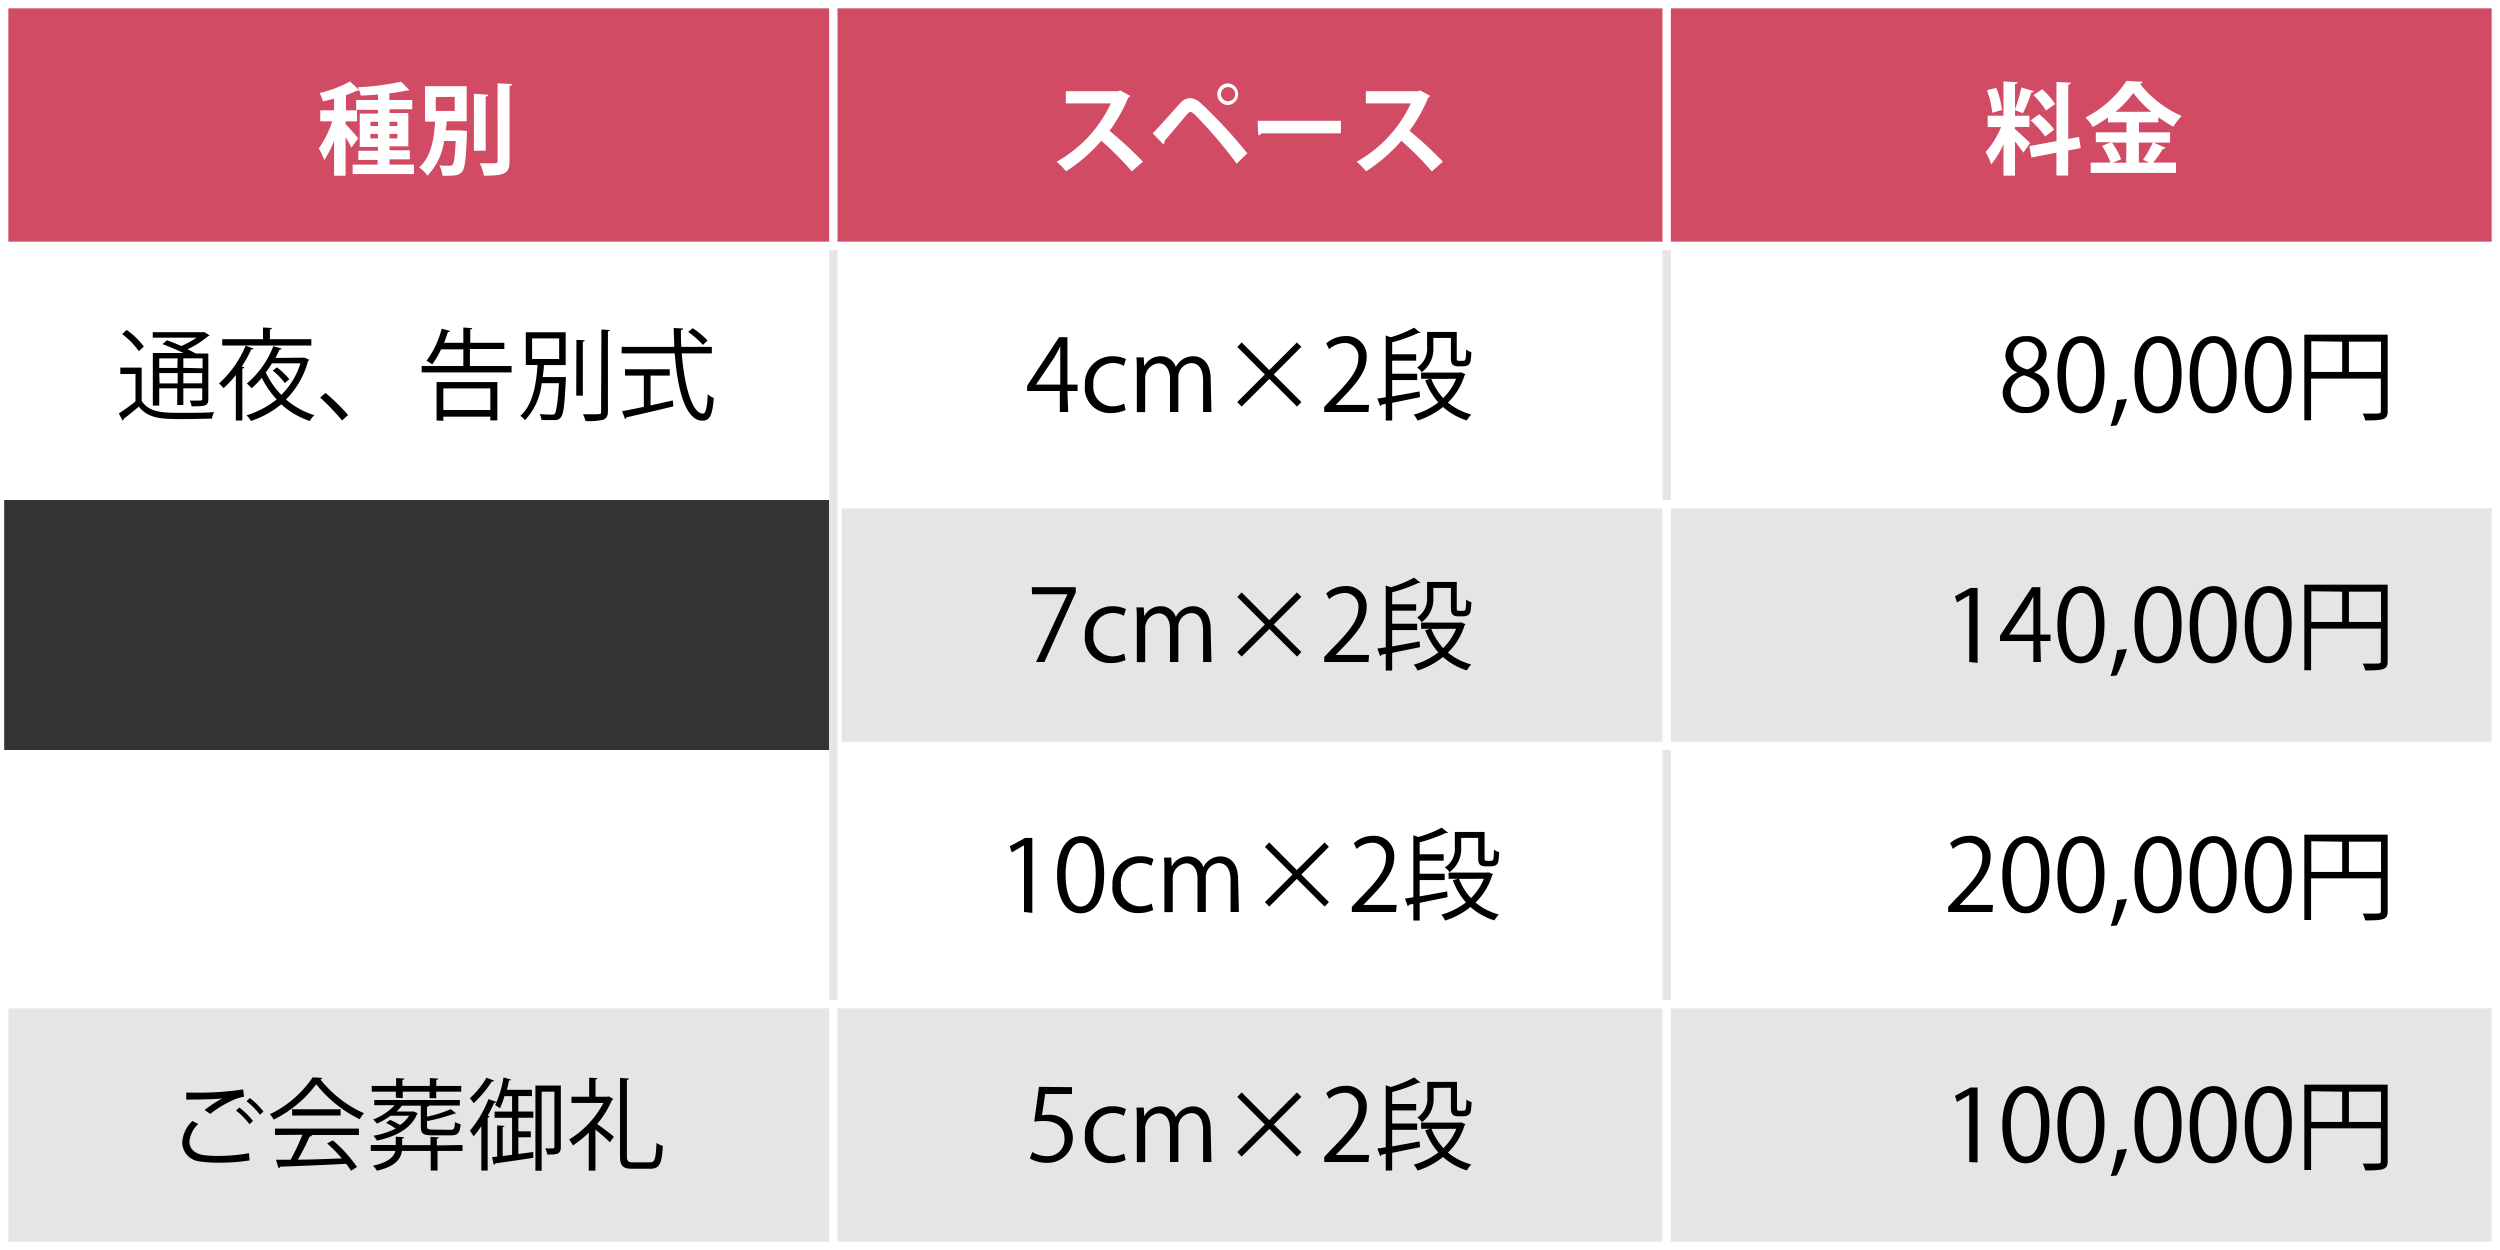 <svg id="レイヤー_1" data-name="レイヤー 1" xmlns="http://www.w3.org/2000/svg" viewBox="0 0 300 150"><rect x="0" y="0" width="300" height="150" fill="#333333" stroke="none"/><defs><style>.cls-1{fill:#e5e5e5;}.cls-2{fill:#fff;}.cls-3{fill:#d24b64;}.cls-4,.cls-5{fill:none;stroke-miterlimit:10;}.cls-4{stroke:#fff;}.cls-5{stroke:#e5e5e5;}</style></defs><rect class="cls-1" x="0.5" y="120.5" width="299" height="29"/><path class="cls-2" d="M299,121v28H1V121H299m1-1H0v30H300V120Z"/><rect class="cls-2" x="0.5" y="90.5" width="299" height="29"/><path class="cls-2" d="M299,91v28H1V91H299m1-1H0v30H300V90Z"/><rect class="cls-2" x="0.5" y="30.5" width="299" height="29"/><path class="cls-2" d="M299,31V59H1V31H299m1-1H0V60H300V30Z"/><rect class="cls-1" x="100.5" y="60.5" width="199" height="29"/><path class="cls-2" d="M299,61V89H101V61H299m1-1H100V90H300V60Z"/><rect class="cls-3" x="0.5" y="0.5" width="299" height="29"/><path class="cls-2" d="M299,1V29H1V1H299m1-1H0V30H300V0Z"/><path class="cls-2" d="M41.47,14.91c.32.31,1.3,1.4,1.52,1.69l-.82,1.11a12.42,12.42,0,0,0-.7-1.26v4.64H40.09V16.88a10.88,10.88,0,0,1-1.18,2.32,7,7,0,0,0-.66-1.38,12,12,0,0,0,1.62-3.26H38.43V13.24h1.66v-1.4c-.45.12-.9.22-1.33.32a4.23,4.23,0,0,0-.42-1A13.82,13.82,0,0,0,42,9.77l1.11,1.05a.45.45,0,0,1-.31.07,11.57,11.57,0,0,1-1.28.53v1.82h1.32v1.32H41.47Zm5.27,4.84h2.93v1.14H42.32V19.75h3v-.56H43V18.1h2.36v-.47H43.17v-4h2.19v-.45H42.74V12h2.62v-.66c-.69.06-1.4.11-2.07.13a3.62,3.62,0,0,0-.34-1,30.25,30.25,0,0,0,5.17-.67l1,1a.25.25,0,0,1-.18.06h-.12a21,21,0,0,1-2.1.34V12h2.75v1.11H46.74v.45H49v4H46.74v.47h2.44v1.09H46.74Zm-2.29-5.14v.52h.91v-.52Zm0,2h.91v-.54h-.91Zm3.24-2h-.95v.52h.95Zm0,2v-.54h-.95v.54Z"/><path class="cls-2" d="M55,15.65h.29l.74.06,0,.39c-.11,2.94-.24,4.08-.57,4.49s-.72.5-1.76.5h-.6a3.49,3.49,0,0,0-.38-1.25,10.7,10.7,0,0,0,1.27.05.35.35,0,0,0,.32-.13c.18-.2.29-1,.37-2.84H53.29a7.44,7.44,0,0,1-2,4.17,3.9,3.9,0,0,0-1-1c1.54-1.35,1.8-3.64,1.92-5.5H51V10.34h5v4.21H53.6c0,.34-.07.72-.12,1.1Zm-2.71-4v1.66h2.28V11.62Zm6.3-.28c0,.12-.11.2-.31.23v6.49H56.87V11.25ZM59.71,10l1.76.08c0,.12-.09.2-.33.23v9c0,1.48-.47,1.77-3.07,1.77a5.69,5.69,0,0,0-.5-1.49c.79,0,1.57,0,1.82,0s.32-.07.32-.3Z"/><path class="cls-2" d="M135.61,11.5a.34.34,0,0,1-.22.2,19,19,0,0,1-2.24,4,47.89,47.89,0,0,1,4,3.7l-1.33,1.17a37.44,37.44,0,0,0-3.66-3.68,19.33,19.33,0,0,1-4.24,3.67,8.07,8.07,0,0,0-1.12-1.15,15.56,15.56,0,0,0,6.5-7h-5.4V10.94h6.27l.25-.09Z"/><path class="cls-2" d="M138.32,16c.88-.89,2.52-2.76,3.3-3.62a1.7,1.7,0,0,1,1.21-.61,2.16,2.16,0,0,1,1.29.63,58,58,0,0,1,5.56,6l-1.28,1.24a54.87,54.87,0,0,0-5-5.86c-.25-.22-.39-.35-.54-.35s-.27.14-.49.37c-.41.48-1.86,2.24-2.62,3.1a.46.46,0,0,1-.15.42Zm9.06-6a1.31,1.31,0,0,1,0,2.61,1.31,1.31,0,0,1-1.31-1.31A1.3,1.3,0,0,1,147.38,10Zm.84,1.3a.84.84,0,0,0-.84-.85.85.85,0,1,0,.84.85Z"/><path class="cls-2" d="M150.91,14.5h10V16h-9.51a.62.62,0,0,1-.41.23Z"/><path class="cls-2" d="M171.61,11.5a.34.34,0,0,1-.22.2,19,19,0,0,1-2.24,4,47.89,47.89,0,0,1,4,3.7l-1.33,1.17a37.44,37.44,0,0,0-3.66-3.68,19.33,19.33,0,0,1-4.24,3.67,8.07,8.07,0,0,0-1.12-1.15,15.56,15.56,0,0,0,6.5-7h-5.4V10.94h6.27l.25-.09Z"/><line class="cls-4" x1="100" x2="100" y2="150"/><line class="cls-4" x1="200" x2="200" y2="150"/><path d="M128.18,49.44h-1V46.92h-3.92v-.63l3.83-5.83h1v5.69h1.22v.77h-1.22Zm-3.87-3.29h2.92V43c0-.49,0-1,0-1.44h0c-.28.56-.49.94-.72,1.35l-2.2,3.26Z"/><path d="M135.07,49.2a4.18,4.18,0,0,1-1.77.37,3,3,0,0,1-3.11-3.33,3.27,3.27,0,0,1,3.35-3.49,3.65,3.65,0,0,1,1.57.34l-.25.81a2.62,2.62,0,0,0-1.34-.34,2.35,2.35,0,0,0-2.31,2.62,2.31,2.31,0,0,0,2.27,2.58,3.22,3.22,0,0,0,1.42-.33Z"/><path d="M145.37,49.44h-1V45.66c0-1.27-.45-2.09-1.43-2.09a1.67,1.67,0,0,0-1.54,1.76v4.11h-1v-4c0-1-.45-1.84-1.37-1.84a1.78,1.78,0,0,0-1.61,1.86v4h-1V44.58c0-.67,0-1.15-.05-1.69h.88l.06,1.06h0a2.17,2.17,0,0,1,2-1.2,1.85,1.85,0,0,1,1.79,1.3h0a2.3,2.3,0,0,1,2.1-1.3c.81,0,2.08.51,2.08,2.75Z"/><path d="M156.17,48.25l-.53.54-3.32-3.32L149,48.79l-.53-.54,3.31-3.31-3.31-3.31.53-.54,3.31,3.32,3.32-3.32.53.53-3.31,3.32Z"/><path d="M164.22,49.44h-5.31v-.61l.88-.93C161.92,45.75,163,44.44,163,43a1.62,1.62,0,0,0-1.72-1.84,3,3,0,0,0-1.79.74l-.34-.69a3.48,3.48,0,0,1,2.33-.88A2.39,2.39,0,0,1,164,42.85c0,1.7-1.19,3.14-3,5l-.71.74v0h4Z"/><path d="M167.06,47.57l3.29-.6.05.69-3.34.68v2.12h-.77v-2l-.52.11a.23.23,0,0,1-.15.17l-.33-.91,1-.16V40.26l.6.21a13.79,13.79,0,0,0,2.8-1.15l.78.62a.27.27,0,0,1-.24,0,19,19,0,0,1-3.17,1.14v1.43h2.88v.77h-2.88v1.57h3v.76h-3Zm8.27-2.89.53.23a.22.22,0,0,1-.11.12,7.68,7.68,0,0,1-2,3.28,7.43,7.43,0,0,0,2.8,1.43,3.65,3.65,0,0,0-.53.71,7.73,7.73,0,0,1-2.86-1.61,9.45,9.45,0,0,1-3.05,1.63,3.44,3.44,0,0,0-.46-.71,8.6,8.6,0,0,0,2.95-1.47,8.32,8.32,0,0,1-1.57-2.66l.59-.17h-1.09v-.75h4.63ZM172,40.55v1.11a3.4,3.4,0,0,1-1.4,3,2.25,2.25,0,0,0-.55-.56,2.69,2.69,0,0,0,1.2-2.47V39.83h3.56v3c0,.39,0,.47.28.47h.38c.43,0,.43-.05.47-1.35a1.81,1.81,0,0,0,.62.31,6.74,6.74,0,0,1-.12,1.2c-.12.31-.37.5-.9.5H175c-.89,0-.89-.53-.89-1.2V40.55Zm-.25,4.91a7.3,7.3,0,0,0,1.43,2.31,6.71,6.71,0,0,0,1.55-2.31Z"/><path d="M123.82,70.46h5.27v.63l-3.76,8.35h-1l3.76-8.13v0h-4.25Z"/><path d="M135.07,79.2a4.18,4.18,0,0,1-1.77.37,3,3,0,0,1-3.11-3.33,3.27,3.27,0,0,1,3.35-3.49,3.65,3.65,0,0,1,1.57.34l-.25.81a2.62,2.62,0,0,0-1.34-.34,2.35,2.35,0,0,0-2.31,2.62,2.31,2.31,0,0,0,2.27,2.58,3.22,3.22,0,0,0,1.42-.33Z"/><path d="M145.37,79.44h-1V75.66c0-1.27-.45-2.09-1.43-2.09a1.67,1.67,0,0,0-1.54,1.76v4.11h-1v-4c0-1-.45-1.84-1.37-1.84a1.78,1.78,0,0,0-1.61,1.86v4h-1V74.58c0-.67,0-1.15-.05-1.69h.88l.06,1.06h0a2.17,2.17,0,0,1,2-1.2,1.85,1.85,0,0,1,1.79,1.3h0a2.3,2.3,0,0,1,2.1-1.3c.81,0,2.08.51,2.08,2.75Z"/><path d="M156.17,78.25l-.53.54-3.32-3.32L149,78.79l-.53-.54,3.31-3.31-3.31-3.31.53-.54,3.31,3.32,3.32-3.32.53.53-3.31,3.32Z"/><path d="M164.22,79.44h-5.31v-.61l.88-.93C161.92,75.75,163,74.44,163,73a1.62,1.62,0,0,0-1.72-1.84,3,3,0,0,0-1.79.74l-.34-.69a3.48,3.48,0,0,1,2.33-.88A2.39,2.39,0,0,1,164,72.85c0,1.7-1.19,3.14-3,5l-.71.74v0h4Z"/><path d="M167.06,77.57l3.29-.6.05.69-3.34.68v2.12h-.77v-2l-.52.11a.23.23,0,0,1-.15.17l-.33-.91,1-.16V70.26l.6.21a13.79,13.79,0,0,0,2.8-1.15l.78.62a.27.27,0,0,1-.24,0,19,19,0,0,1-3.17,1.14v1.43h2.88v.77h-2.88v1.57h3v.76h-3Zm8.27-2.89.53.23a.22.22,0,0,1-.11.12,7.68,7.68,0,0,1-2,3.28,7.43,7.43,0,0,0,2.8,1.43,3.65,3.65,0,0,0-.53.71,7.73,7.73,0,0,1-2.86-1.61,9.45,9.45,0,0,1-3.05,1.63,3.44,3.44,0,0,0-.46-.71,8.6,8.6,0,0,0,2.95-1.47,8.32,8.32,0,0,1-1.57-2.66l.59-.17h-1.09v-.75h4.63ZM172,70.55v1.11a3.4,3.4,0,0,1-1.4,3,2.25,2.25,0,0,0-.55-.56,2.69,2.69,0,0,0,1.2-2.47V69.83h3.56v3c0,.39,0,.47.28.47h.38c.43,0,.43,0,.47-1.35a1.81,1.81,0,0,0,.62.31,6.74,6.74,0,0,1-.12,1.2c-.12.31-.37.5-.9.5H175c-.89,0-.89-.53-.89-1.2V70.55Zm-.25,4.91a7.3,7.3,0,0,0,1.43,2.31,6.71,6.71,0,0,0,1.55-2.31Z"/><path d="M122.88,109.44v-8h0l-1.47.85-.24-.74,1.86-1h.85v9Z"/><path d="M126.85,105c0-3.15,1.23-4.67,2.9-4.67s2.75,1.61,2.75,4.55c0,3.12-1.09,4.72-2.88,4.72C128,109.58,126.85,108,126.85,105Zm4.64-.07c0-2.25-.54-3.79-1.8-3.79-1.06,0-1.82,1.42-1.82,3.79s.66,3.86,1.79,3.86C131,108.77,131.49,107,131.49,104.91Z"/><path d="M138.38,109.2a4.22,4.22,0,0,1-1.77.37,3,3,0,0,1-3.11-3.33,3.27,3.27,0,0,1,3.35-3.49,3.65,3.65,0,0,1,1.57.34l-.25.81a2.63,2.63,0,0,0-1.35-.34,2.35,2.35,0,0,0-2.3,2.62,2.31,2.31,0,0,0,2.27,2.58,3.17,3.17,0,0,0,1.41-.33Z"/><path d="M148.67,109.44h-1v-3.78c0-1.27-.45-2.09-1.44-2.09a1.67,1.67,0,0,0-1.53,1.76v4.11h-1v-4c0-1-.44-1.84-1.36-1.84a1.77,1.77,0,0,0-1.61,1.86v4h-1v-4.86c0-.67,0-1.15-.05-1.69h.87l.06,1.06h0a2.17,2.17,0,0,1,2-1.2,1.87,1.87,0,0,1,1.79,1.3h0a2.28,2.28,0,0,1,2.1-1.3c.8,0,2.07.51,2.07,2.75Z"/><path d="M159.47,108.25l-.52.54-3.33-3.32-3.31,3.32-.52-.54,3.31-3.31-3.31-3.31.52-.54,3.31,3.32,3.33-3.32.52.53-3.31,3.32Z"/><path d="M167.53,109.44h-5.31v-.61l.87-.93c2.14-2.15,3.22-3.46,3.22-4.93a1.62,1.62,0,0,0-1.72-1.84,3,3,0,0,0-1.8.74l-.33-.69a3.45,3.45,0,0,1,2.32-.88,2.39,2.39,0,0,1,2.53,2.55c0,1.7-1.18,3.14-3,5l-.71.74v0h4Z"/><path d="M170.36,107.57l3.3-.6.05.69-3.35.68v2.12h-.76v-2l-.52.11a.23.23,0,0,1-.16.17l-.32-.91,1-.16v-7.44l.59.21A13.66,13.66,0,0,0,173,99.32l.78.62a.27.27,0,0,1-.24,0,19.52,19.52,0,0,1-3.18,1.14v1.43h2.88v.77h-2.88v1.57h3v.76h-3Zm8.28-2.89.53.23a.26.26,0,0,1-.11.12,7.68,7.68,0,0,1-2,3.28,7.43,7.43,0,0,0,2.8,1.43,3.65,3.65,0,0,0-.53.71,7.7,7.7,0,0,1-2.87-1.61,9.35,9.35,0,0,1-3.05,1.63,3,3,0,0,0-.45-.71,8.78,8.78,0,0,0,2.95-1.47,8.32,8.32,0,0,1-1.57-2.66l.59-.17h-1.1v-.75h4.63Zm-3.3-4.13v1.11a3.43,3.43,0,0,1-1.4,3,2.29,2.29,0,0,0-.56-.56,2.67,2.67,0,0,0,1.2-2.47V99.83h3.57v3c0,.39,0,.47.27.47h.39c.43,0,.43,0,.46-1.35a1.86,1.86,0,0,0,.63.31,7.86,7.86,0,0,1-.12,1.2c-.12.31-.37.5-.9.5h-.61c-.89,0-.89-.53-.89-1.2v-2.22Zm-.25,4.91a7,7,0,0,0,1.43,2.31,6.83,6.83,0,0,0,1.54-2.31Z"/><path d="M128.64,130.46v.82h-3.22l-.38,2.55a4.3,4.3,0,0,1,.7-.05,2.76,2.76,0,0,1,3,2.76,3,3,0,0,1-3.09,3,4,4,0,0,1-2.06-.52l.28-.78a3.43,3.43,0,0,0,1.78.5,2,2,0,0,0,2.09-2.12c0-1.24-.8-2.1-2.48-2.1a7.11,7.11,0,0,0-1.15.08l.57-4.18Z"/><path d="M135.07,139.2a4.18,4.18,0,0,1-1.77.37,3,3,0,0,1-3.11-3.33,3.27,3.27,0,0,1,3.35-3.49,3.65,3.65,0,0,1,1.57.34l-.25.81a2.62,2.62,0,0,0-1.34-.34,2.35,2.35,0,0,0-2.31,2.62,2.31,2.31,0,0,0,2.27,2.58,3.22,3.22,0,0,0,1.42-.33Z"/><path d="M145.37,139.44h-1v-3.78c0-1.27-.45-2.09-1.43-2.09a1.67,1.67,0,0,0-1.54,1.76v4.11h-1v-4c0-1-.45-1.84-1.37-1.84a1.78,1.78,0,0,0-1.61,1.86v4h-1v-4.86c0-.67,0-1.15-.05-1.69h.88l.06,1.06h0a2.17,2.17,0,0,1,2-1.2,1.85,1.85,0,0,1,1.79,1.3h0a2.3,2.3,0,0,1,2.1-1.3c.81,0,2.08.51,2.08,2.75Z"/><path d="M156.17,138.25l-.53.54-3.32-3.32L149,138.79l-.53-.54,3.31-3.31-3.31-3.31.53-.54,3.31,3.32,3.32-3.32.53.53-3.31,3.32Z"/><path d="M164.22,139.44h-5.31v-.61l.88-.93c2.13-2.15,3.21-3.46,3.21-4.93a1.62,1.62,0,0,0-1.72-1.84,3,3,0,0,0-1.79.74l-.34-.69a3.48,3.48,0,0,1,2.33-.88,2.39,2.39,0,0,1,2.53,2.55c0,1.7-1.19,3.14-3,5l-.71.74v0h4Z"/><path d="M167.06,137.57l3.29-.6.05.69-3.34.68v2.12h-.77v-2l-.52.11a.23.23,0,0,1-.15.17l-.33-.91,1-.16v-7.44l.6.21a13.79,13.79,0,0,0,2.8-1.15l.78.62a.27.27,0,0,1-.24,0,19,19,0,0,1-3.17,1.14v1.43h2.88v.77h-2.88v1.57h3v.76h-3Zm8.27-2.89.53.23a.22.22,0,0,1-.11.12,7.68,7.68,0,0,1-2,3.28,7.43,7.43,0,0,0,2.8,1.43,3.65,3.65,0,0,0-.53.71,7.73,7.73,0,0,1-2.86-1.61,9.45,9.45,0,0,1-3.05,1.63,3.44,3.44,0,0,0-.46-.71,8.6,8.6,0,0,0,2.95-1.47,8.32,8.32,0,0,1-1.57-2.66l.59-.17h-1.09v-.75h4.63Zm-3.3-4.13v1.11a3.4,3.4,0,0,1-1.4,3,2.25,2.25,0,0,0-.55-.56,2.69,2.69,0,0,0,1.2-2.47v-1.81h3.56v3c0,.39,0,.47.28.47h.38c.43,0,.43-.05.47-1.35a1.81,1.81,0,0,0,.62.31,6.74,6.74,0,0,1-.12,1.2c-.12.31-.37.5-.9.5H175c-.89,0-.89-.53-.89-1.2v-2.22Zm-.25,4.91a7.3,7.3,0,0,0,1.43,2.31,6.71,6.71,0,0,0,1.55-2.31Z"/><path class="cls-2" d="M241.77,15.47c.4.32,1.58,1.43,1.84,1.69l-.81,1.16c-.23-.34-.64-.87-1-1.35v4.11h-1.38V17.3a10.21,10.21,0,0,1-1.47,2.42,8.15,8.15,0,0,0-.68-1.47,10.16,10.16,0,0,0,1.86-3h-1.61V13.89h1.9V9.77l1.69.1c0,.12-.1.18-.31.21v3.81h1.73v1.34h-1.73Zm-2.22-4.93a10.9,10.9,0,0,1,.69,2.66l-1.17.33a11,11,0,0,0-.63-2.7Zm4.52.4a.33.33,0,0,1-.31.14,17.15,17.15,0,0,1-1,2.5l-1-.37a16.4,16.4,0,0,0,.8-2.71Zm5.62,6.83-1.51.29v3h-1.41V18.32l-3,.58-.24-1.37,3.25-.6V9.83l1.72.1c0,.11-.09.19-.31.23v6.51l1.29-.24Zm-5-4.06a10.08,10.08,0,0,1,1.81,1.84l-1.08.83a11,11,0,0,0-1.74-1.93Zm.36-3a8.68,8.68,0,0,1,1.57,1.78l-1.11.78a8.35,8.35,0,0,0-1.5-1.85Z"/><path class="cls-2" d="M258.43,17.11l1.45.63a.37.37,0,0,1-.33.12,15.21,15.21,0,0,1-1.17,1.65h2.74v1.24H250.89V19.51h2.36a8.88,8.88,0,0,0-1-2l1.08-.45h-1.83V15.88h3.68v-1.2h-2.23v-.59a15.75,15.75,0,0,1-1.81,1.15,6.32,6.32,0,0,0-.88-1.14,13.19,13.19,0,0,0,4.93-4.39l1.92.11a.34.34,0,0,1-.31.24,13,13,0,0,0,5,3.86,7.21,7.21,0,0,0-1,1.29A15.94,15.94,0,0,1,259,14.05v.63h-2.32v1.2h3.73v1.23Zm-3.26,0h-1.74a7.94,7.94,0,0,1,1.1,2l-1,.42h1.61Zm3-3.69A12.47,12.47,0,0,1,256,11.15a12.11,12.11,0,0,1-2.15,2.27Zm-1,5.74a12.36,12.36,0,0,0,1.16-2.05h-1.67v2.4h1.24Z"/><path d="M242.06,44.68a2.25,2.25,0,0,1-1.41-2,2.36,2.36,0,0,1,2.54-2.34,2.2,2.2,0,0,1,2.41,2.19,2.35,2.35,0,0,1-1.47,2.12v.05A2.56,2.56,0,0,1,245.92,47a2.63,2.63,0,0,1-2.83,2.56,2.5,2.5,0,0,1-2.77-2.38,2.64,2.64,0,0,1,1.74-2.47Zm2.84,2.44c0-1.12-.76-1.7-2-2.08a2.11,2.11,0,0,0-1.61,2,1.7,1.7,0,0,0,1.76,1.8A1.68,1.68,0,0,0,244.9,47.12Zm-3.3-4.57c0,1,.67,1.49,1.67,1.79a1.91,1.91,0,0,0,1.36-1.76A1.41,1.41,0,0,0,243.16,41,1.47,1.47,0,0,0,241.6,42.55Z"/><path d="M246.89,45c0-3.15,1.23-4.67,2.9-4.67s2.75,1.61,2.75,4.55c0,3.12-1.09,4.72-2.88,4.72C248,49.58,246.89,48,246.89,45Zm4.64-.07c0-2.25-.54-3.79-1.8-3.79-1.06,0-1.82,1.42-1.82,3.79s.66,3.86,1.79,3.86C251,48.77,251.53,47,251.53,44.91Z"/><path d="M255.23,47.87A18.45,18.45,0,0,1,254,51.05l-.73.08a20.44,20.44,0,0,0,.78-3.13Z"/><path d="M256.14,45c0-3.15,1.23-4.67,2.91-4.67s2.74,1.61,2.74,4.55c0,3.12-1.09,4.72-2.88,4.72C257.28,49.58,256.14,48,256.14,45Zm4.64-.07c0-2.25-.53-3.79-1.79-3.79-1.07,0-1.83,1.42-1.83,3.79s.66,3.86,1.79,3.86C260.28,48.77,260.78,47,260.78,44.91Z"/><path d="M262.76,45c0-3.15,1.22-4.67,2.9-4.67s2.74,1.61,2.74,4.55c0,3.12-1.09,4.72-2.87,4.72S262.76,48,262.76,45Zm4.64-.07c0-2.25-.54-3.79-1.8-3.79-1.07,0-1.83,1.42-1.83,3.79s.66,3.86,1.79,3.86C266.89,48.77,267.4,47,267.4,44.91Z"/><path d="M269.37,45c0-3.15,1.22-4.67,2.9-4.67S275,41.92,275,44.86c0,3.12-1.1,4.72-2.88,4.72C270.51,49.58,269.37,48,269.37,45Zm4.64-.07c0-2.25-.54-3.79-1.8-3.79-1.07,0-1.82,1.42-1.82,3.79s.66,3.86,1.78,3.86C273.5,48.77,274,47,274,44.91Z"/><path d="M286.52,40.16v9.18c0,1-.45,1.11-2.69,1.11a3.44,3.44,0,0,0-.31-.82l1.18,0c.95,0,1,0,1-.32V45.43h-8.37v5h-.81V40.16Zm-9.17.79v3.68h3.71V41Zm4.52,3.68h3.85V41h-3.85Z"/><path d="M236.31,79.44v-8h0l-1.47.85-.24-.74,1.86-1h.85v9Z"/><path d="M244.91,79.44H244V76.92H240v-.63l3.84-5.83h1v5.69h1.22v.77h-1.22Zm-3.86-3.29H244V73c0-.49,0-1,0-1.44h0c-.27.56-.49.94-.72,1.35l-2.19,3.26Z"/><path d="M246.89,75c0-3.15,1.23-4.67,2.9-4.67s2.75,1.61,2.75,4.55c0,3.12-1.09,4.72-2.88,4.72C248,79.58,246.89,78,246.89,75Zm4.64-.07c0-2.25-.54-3.79-1.8-3.79-1.06,0-1.82,1.42-1.82,3.79s.66,3.86,1.79,3.86C251,78.77,251.53,77,251.53,74.91Z"/><path d="M255.23,77.87A18.45,18.45,0,0,1,254,81.05l-.73.08a20.44,20.44,0,0,0,.78-3.13Z"/><path d="M256.14,75c0-3.15,1.23-4.67,2.91-4.67s2.74,1.61,2.74,4.55c0,3.12-1.09,4.72-2.88,4.72C257.28,79.58,256.14,78,256.14,75Zm4.64-.07c0-2.25-.53-3.79-1.79-3.79-1.07,0-1.83,1.42-1.83,3.79s.66,3.86,1.79,3.86C260.28,78.77,260.78,77,260.78,74.91Z"/><path d="M262.76,75c0-3.15,1.22-4.67,2.9-4.67s2.74,1.61,2.74,4.55c0,3.12-1.09,4.72-2.87,4.72S262.76,78,262.76,75Zm4.64-.07c0-2.25-.54-3.79-1.8-3.79-1.07,0-1.83,1.42-1.83,3.79s.66,3.86,1.79,3.86C266.89,78.77,267.4,77,267.4,74.91Z"/><path d="M269.37,75c0-3.15,1.22-4.67,2.9-4.67S275,71.92,275,74.86c0,3.12-1.1,4.72-2.88,4.72C270.51,79.58,269.37,78,269.37,75Zm4.64-.07c0-2.25-.54-3.79-1.8-3.79-1.07,0-1.82,1.42-1.82,3.79s.66,3.86,1.78,3.86C273.5,78.77,274,77,274,74.91Z"/><path d="M286.52,70.16v9.18c0,1-.45,1.11-2.69,1.11a3.44,3.44,0,0,0-.31-.82l1.18,0c.95,0,1,0,1-.32V75.43h-8.37v5h-.81V70.16Zm-9.17.79v3.68h3.71V71Zm4.52,3.68h3.85V71h-3.85Z"/><path d="M239.09,109.44h-5.31v-.61l.87-.93c2.14-2.15,3.22-3.46,3.22-4.93a1.62,1.62,0,0,0-1.72-1.84,3,3,0,0,0-1.8.74l-.33-.69a3.45,3.45,0,0,1,2.32-.88,2.39,2.39,0,0,1,2.53,2.55c0,1.7-1.18,3.14-3,5l-.71.74v0h4Z"/><path d="M240.28,105c0-3.15,1.22-4.67,2.9-4.67s2.75,1.61,2.75,4.55c0,3.12-1.09,4.72-2.88,4.72C241.42,109.58,240.28,108,240.28,105Zm4.64-.07c0-2.25-.54-3.79-1.8-3.79-1.06,0-1.82,1.42-1.82,3.79s.66,3.86,1.79,3.86C244.42,108.77,244.92,107,244.92,104.91Z"/><path d="M246.89,105c0-3.15,1.23-4.67,2.9-4.67s2.75,1.61,2.75,4.55c0,3.12-1.09,4.72-2.88,4.72C248,109.58,246.89,108,246.89,105Zm4.64-.07c0-2.25-.54-3.79-1.8-3.79-1.06,0-1.82,1.42-1.82,3.79s.66,3.86,1.79,3.86C251,108.77,251.53,107,251.53,104.91Z"/><path d="M255.23,107.87a18.45,18.45,0,0,1-1.21,3.18l-.73.08a20.44,20.44,0,0,0,.78-3.13Z"/><path d="M256.14,105c0-3.15,1.23-4.67,2.91-4.67s2.74,1.61,2.74,4.55c0,3.12-1.09,4.72-2.88,4.72C257.28,109.58,256.14,108,256.14,105Zm4.64-.07c0-2.25-.53-3.79-1.79-3.79-1.07,0-1.83,1.42-1.83,3.79s.66,3.86,1.79,3.86C260.28,108.77,260.78,107,260.78,104.91Z"/><path d="M262.76,105c0-3.15,1.22-4.67,2.9-4.67s2.74,1.61,2.74,4.55c0,3.12-1.09,4.72-2.87,4.72S262.76,108,262.76,105Zm4.64-.07c0-2.25-.54-3.79-1.8-3.79-1.07,0-1.83,1.42-1.83,3.79s.66,3.86,1.79,3.86C266.89,108.77,267.4,107,267.4,104.91Z"/><path d="M269.37,105c0-3.15,1.22-4.67,2.9-4.67s2.75,1.61,2.75,4.55c0,3.12-1.1,4.72-2.88,4.72C270.51,109.58,269.37,108,269.37,105Zm4.64-.07c0-2.25-.54-3.79-1.8-3.79-1.07,0-1.82,1.42-1.82,3.79s.66,3.86,1.78,3.86C273.5,108.77,274,107,274,104.91Z"/><path d="M286.52,100.16v9.18c0,1-.45,1.11-2.69,1.11a3.44,3.44,0,0,0-.31-.82l1.18,0c.95,0,1,0,1-.32v-3.91h-8.37v5h-.81V100.16Zm-9.17.79v3.68h3.71V101Zm4.52,3.68h3.85V101h-3.85Z"/><path d="M236.31,139.44v-8.05h0l-1.47.85-.24-.74,1.86-1h.85v9Z"/><path d="M240.28,135c0-3.15,1.22-4.67,2.9-4.67s2.75,1.61,2.75,4.55c0,3.12-1.09,4.72-2.88,4.72C241.42,139.58,240.28,138,240.28,135Zm4.64-.07c0-2.25-.54-3.79-1.8-3.79-1.06,0-1.82,1.42-1.82,3.79s.66,3.86,1.79,3.86C244.42,138.77,244.92,137,244.92,134.91Z"/><path d="M246.89,135c0-3.15,1.23-4.67,2.9-4.67s2.75,1.61,2.75,4.55c0,3.12-1.09,4.72-2.88,4.72C248,139.58,246.89,138,246.89,135Zm4.64-.07c0-2.25-.54-3.79-1.8-3.79-1.06,0-1.82,1.42-1.82,3.79s.66,3.86,1.79,3.86C251,138.77,251.53,137,251.53,134.91Z"/><path d="M255.23,137.87a18.45,18.45,0,0,1-1.21,3.18l-.73.08a20.44,20.44,0,0,0,.78-3.13Z"/><path d="M256.14,135c0-3.15,1.23-4.67,2.91-4.67s2.74,1.61,2.74,4.55c0,3.12-1.09,4.72-2.88,4.72C257.28,139.58,256.14,138,256.14,135Zm4.64-.07c0-2.25-.53-3.79-1.79-3.79-1.07,0-1.83,1.42-1.83,3.79s.66,3.86,1.79,3.86C260.28,138.77,260.78,137,260.78,134.91Z"/><path d="M262.76,135c0-3.15,1.22-4.67,2.9-4.67s2.74,1.61,2.74,4.55c0,3.12-1.09,4.72-2.87,4.72S262.76,138,262.76,135Zm4.64-.07c0-2.25-.54-3.79-1.8-3.79-1.07,0-1.83,1.42-1.83,3.79s.66,3.86,1.79,3.86C266.89,138.77,267.4,137,267.4,134.91Z"/><path d="M269.37,135c0-3.15,1.22-4.67,2.9-4.67s2.75,1.61,2.75,4.55c0,3.12-1.1,4.72-2.88,4.72C270.51,139.58,269.37,138,269.37,135Zm4.64-.07c0-2.25-.54-3.79-1.8-3.79-1.07,0-1.82,1.42-1.82,3.79s.66,3.86,1.78,3.86C273.5,138.77,274,137,274,134.91Z"/><path d="M286.52,130.16v9.18c0,1-.45,1.11-2.69,1.11a3.44,3.44,0,0,0-.31-.82l1.18,0c.95,0,1,0,1-.32v-3.91h-8.37v5h-.81V130.16Zm-9.17.79v3.68h3.71V131Zm4.52,3.68h3.85V131h-3.85Z"/><path d="M17,44.11v4c.93,1.43,2.63,1.43,4.91,1.43,1.31,0,2.84,0,3.78-.09a3.67,3.67,0,0,0-.27.79c-.81,0-2.11.05-3.31.05-2.62,0-4.27,0-5.45-1.5-.64.55-1.3,1.08-1.84,1.49,0,.11,0,.16-.11.19l-.45-.86a21.58,21.58,0,0,0,2-1.44V44.88H14.44v-.77Zm-1.81-4.52a8.79,8.79,0,0,1,2.07,2l-.6.55a9.38,9.38,0,0,0-2-2.05ZM22,42.36A25.32,25.32,0,0,0,19.5,41.3l.53-.47c.53.19,1.14.43,1.73.69a10.26,10.26,0,0,0,1.82-1H18.33v-.66h6.08l.13,0,.61.39a.29.29,0,0,1-.19.1,11.46,11.46,0,0,1-2.46,1.57c.38.17.71.35,1,.5H25v5.46c0,.79-.25.88-2,.88a3.11,3.11,0,0,0-.23-.69l.92,0c.52,0,.58,0,.58-.22V46.6H22v2h-.73v-2H19.11v2.07h-.77V42.36Zm-.68.65H19.11v1.14h2.17Zm-2.17,3h2.17V44.77H19.11Zm5.16-1.81V43H22v1.14ZM22,46h2.26V44.77H22Z"/><path d="M28.3,45a11.87,11.87,0,0,1-1.47,1.58,4.91,4.91,0,0,0-.55-.57,12.47,12.47,0,0,0,3.19-4.52l.94.32c0,.09-.12.13-.26.12A15.2,15.2,0,0,1,29,44l.32.07c0,.07-.08.13-.24.16v6.23H28.3Zm9.06-4.3v.76H26.67V40.7h4.89V39.3l1.07.06c0,.09-.07.15-.24.17V40.7Zm-.94,2.22.15,0c.3.16.43.2.55.26a.27.27,0,0,1-.15.13,10.27,10.27,0,0,1-2.65,4.63,9.44,9.44,0,0,0,3.4,1.88,3.78,3.78,0,0,0-.55.7,9.67,9.67,0,0,1-3.42-2,11.45,11.45,0,0,1-3.64,2,2.92,2.92,0,0,0-.52-.68,11,11,0,0,0,3.61-1.91,10.84,10.84,0,0,1-1.78-2.59,9.71,9.71,0,0,1-1.23,1.25,6.13,6.13,0,0,0-.57-.57,11,11,0,0,0,3.18-4.48l1,.29c0,.08-.13.13-.26.12-.14.32-.3.67-.49,1Zm-3.79.68a12.18,12.18,0,0,1-.73,1.09,9.4,9.4,0,0,0,1.86,2.69,9,9,0,0,0,2.29-3.78Zm.61.48a9.67,9.67,0,0,1,1.48,1.42l-.54.46a9.09,9.09,0,0,0-1.45-1.49Z"/><path d="M39.06,47.15a24.39,24.39,0,0,1,2.71,2.65l-.72.66a27,27,0,0,0-2.63-2.75Z"/><path d="M56.39,43.92h5v.77H50.6v-.77h5v-2H52.93a10.31,10.31,0,0,1-1.06,1.8,4.69,4.69,0,0,0-.69-.42A11.2,11.2,0,0,0,53,39.44l1,.27c0,.09-.11.13-.25.13-.14.44-.29.87-.46,1.3h2.31V39.3l1.07.08c0,.08-.07.14-.24.16v1.6h4.09v.74H56.39Zm-4,6.54V45.85h7.29v4.6h-.84V50H53.2v.5Zm6.45-3.85H53.2V49.2h5.64Z"/><path d="M67.31,45.25h.17l.42,0c0,.08,0,.17,0,.26-.15,3.1-.28,4.19-.59,4.56s-.47.34-1.33.34c-.29,0-.61,0-1,0a2.15,2.15,0,0,0-.21-.72c.61.06,1.21.06,1.41.06s.33,0,.42-.13.36-1.17.47-3.64H65a7.54,7.54,0,0,1-2,4.44,2.81,2.81,0,0,0-.56-.52c1.58-1.37,1.93-4.06,2.06-6.1H63.1V39.87h4.78v3.94H65.27c0,.45-.08.94-.15,1.44Zm-3.46-4.64v2.47H67.1V40.61Zm5.32.17,1,.06c0,.08-.07.14-.23.17v6.47h-.79Zm3-1.24,1,.06c0,.1-.07.15-.22.17v9.59c0,.57-.17.82-.53,1a7.25,7.25,0,0,1-2.16.16,3.37,3.37,0,0,0-.31-.81h1.18c1,0,1,0,1-.31Z"/><path d="M85.42,42.41H81.81c.3,3.89,1.25,7.22,2.54,7.22.35,0,.5-.69.58-2.33a2.32,2.32,0,0,0,.72.46c-.16,2.11-.48,2.72-1.37,2.72-2,0-3-3.73-3.31-8.07H74.6v-.79h6.31c0-.74-.06-1.5-.07-2.26l1.12.06c0,.11-.07.17-.25.2,0,.67,0,1.34.05,2h3.66Zm-7.35,2.66v3.58l2.67-.6.06.71c-2,.51-4.26,1-5.64,1.33a.24.24,0,0,1-.16.19l-.34-.94c.71-.13,1.61-.31,2.6-.52V45.07H75v-.76h5.37v.76Zm5.05-5.69a10.44,10.44,0,0,1,1.79,1.48l-.56.53a10.83,10.83,0,0,0-1.77-1.56Z"/><path d="M29.94,139.25a22.49,22.49,0,0,1-3.68.27,14.09,14.09,0,0,1-2.31-.15,2.31,2.31,0,0,1-2.08-2.29,3.82,3.82,0,0,1,1.22-2.56l.7.36A3.27,3.27,0,0,0,22.73,137c0,.71.47,1.34,1.5,1.58a11.3,11.3,0,0,0,1.92.13,20.29,20.29,0,0,0,3.73-.33Zm-5.38-6.05a13.53,13.53,0,0,1,2.12-1.39h0c-.91.11-3,.14-4.33.14,0-.22,0-.62,0-.84H23a35.51,35.51,0,0,0,6.18-.38l.1.88A4.68,4.68,0,0,0,28,132a12.73,12.73,0,0,0-2.77,1.67Zm5.37,1.71a8.07,8.07,0,0,0-1.61-1.64l.4-.37a9,9,0,0,1,1.64,1.62Zm1.26-1.14a8.49,8.49,0,0,0-1.61-1.62l.4-.39a9,9,0,0,1,1.64,1.63Z"/><path d="M38.7,129.35a.29.29,0,0,1-.25.18,13.87,13.87,0,0,0,5.23,4.06,3.35,3.35,0,0,0-.51.72,15.05,15.05,0,0,1-5.22-4.2,14.22,14.22,0,0,1-5.1,4.24,3.27,3.27,0,0,0-.47-.64,12.93,12.93,0,0,0,5.14-4.43ZM33,136.2v-.77H43.07v.77H37.3l.14.05c0,.08-.13.12-.28.13a28.19,28.19,0,0,1-1.42,2.78c1.6,0,3.46-.09,5.28-.15a18.75,18.75,0,0,0-1.76-1.8l.68-.37a16.25,16.25,0,0,1,2.9,3.2l-.72.45a7.76,7.76,0,0,0-.59-.83c-2.91.15-6,.28-7.92.34a.21.21,0,0,1-.19.17l-.3-1,1.75,0a26.26,26.26,0,0,0,1.42-3Zm2.05-3.09h5.82v.75H35.06Z"/><path d="M55.5,137.4v.71h-3v2.35h-.81v-2.35H48.23c-.15,1-.79,1.85-3,2.38a2.44,2.44,0,0,0-.48-.6c1.91-.43,2.52-1.09,2.7-1.78H44.49v-.71h3v-1l1,.07c0,.07-.07.13-.23.16v.79h3.4v-1l1,.07c0,.08-.07.14-.24.17v.79Zm-8-5.67V131H44.61v-.69h2.92v-.94l1,.06c0,.08-.08.14-.24.16v.72h3.29v-.94l1,.06c0,.09-.07.14-.23.16v.72h3V131h-3v.78h-.8V131H48.33v.78Zm6.54,3.85c.44,0,.52-.13.56-.94a2.3,2.3,0,0,0,.68.27c-.1,1.05-.34,1.33-1.16,1.33H51.89c-1.1,0-1.39-.21-1.39-1v-2.56H48.23a5.2,5.2,0,0,1-.64.7h1.95l.12,0,.47.22c0,.07-.06.08-.1.12-.59,1.44-2.11,2.6-4.81,3.15a2.43,2.43,0,0,0-.42-.58,9.28,9.28,0,0,0,2.68-.86,8.75,8.75,0,0,0-1.15-.69l.49-.35A8.11,8.11,0,0,1,48,135a3.54,3.54,0,0,0,1.08-1.11H46.88a9.35,9.35,0,0,1-1.64.94,5.25,5.25,0,0,0-.46-.49,7.09,7.09,0,0,0,2.59-1.72H44.91V132H55.18v.66H51.47c0,.09-.07.14-.23.16V134a14.59,14.59,0,0,0,2.85-.9l.68.53c-.05,0-.05,0-.23,0a21.59,21.59,0,0,1-3.3.9v.65c0,.29.11.37.7.37Z"/><path d="M59.29,129.67c0,.09-.15.11-.26.1a14.85,14.85,0,0,1-2.19,2.62,3.68,3.68,0,0,0-.46-.6,10.06,10.06,0,0,0,2-2.47Zm-1.53,5.46a10.66,10.66,0,0,1-.93,1.23,4.9,4.9,0,0,0-.45-.67,13.13,13.13,0,0,0,2.23-3.79l.94.32c0,.08-.12.12-.26.12a17.3,17.3,0,0,1-.77,1.56l.23.07c0,.07-.09.13-.23.14v6.35h-.76Zm4.44,1.35v2l1.79-.24,0,.7c-1.7.26-3.5.52-4.57.67,0,.09-.09.14-.17.17l-.2-.92.61-.07v-3.74l.88.06c0,.07-.07.13-.22.14v3.47l1.13-.14v-4.44h-2.1v-.75h2.1v-1.85h-.92A9.36,9.36,0,0,1,60,133a4.45,4.45,0,0,0-.58-.38,12.48,12.48,0,0,0,1-3.33l.92.26a.25.25,0,0,1-.26.11c-.07.37-.15.75-.25,1.12h3v.75H62.2v1.85H64v.75H62.2v1.63h1.5v.71Zm5.1-6.22v7.38c0,.85-.42.92-1.62.9a3.66,3.66,0,0,0-.24-.73H66c.48,0,.53,0,.53-.19V131H65v9.49h-.75V130.26Z"/><path d="M73.05,131.56l.54.32a.3.3,0,0,1-.15.12,11.5,11.5,0,0,1-1.78,2.88c.59.41,1.74,1.27,2,1.53l-.47.67a22,22,0,0,0-1.74-1.53v4.92h-.8v-4.55a12.06,12.06,0,0,1-1.91,1.54,3.75,3.75,0,0,0-.44-.72,11.25,11.25,0,0,0,4.11-4.39H68.58v-.74H70.7v-2.29l1,.06c0,.08-.08.14-.24.16v2.07h1.41Zm2.18,7.12c0,.65.12.8.71.8H78c.61,0,.69-.5.78-2.34a2.21,2.21,0,0,0,.76.36c-.12,2.05-.34,2.75-1.51,2.75H75.88c-1.15,0-1.48-.33-1.48-1.59v-9.31c.6.05.84.06,1.07.07,0,.09-.08.15-.24.17Z"/><line class="cls-4" y2="120"/><line class="cls-5" x1="100" y1="120" x2="100" y2="90"/><line class="cls-5" x1="200" y1="120" x2="200" y2="90"/><line class="cls-5" x1="100" y1="90" x2="100" y2="30"/><line class="cls-5" x1="200" y1="60" x2="200" y2="30"/></svg>